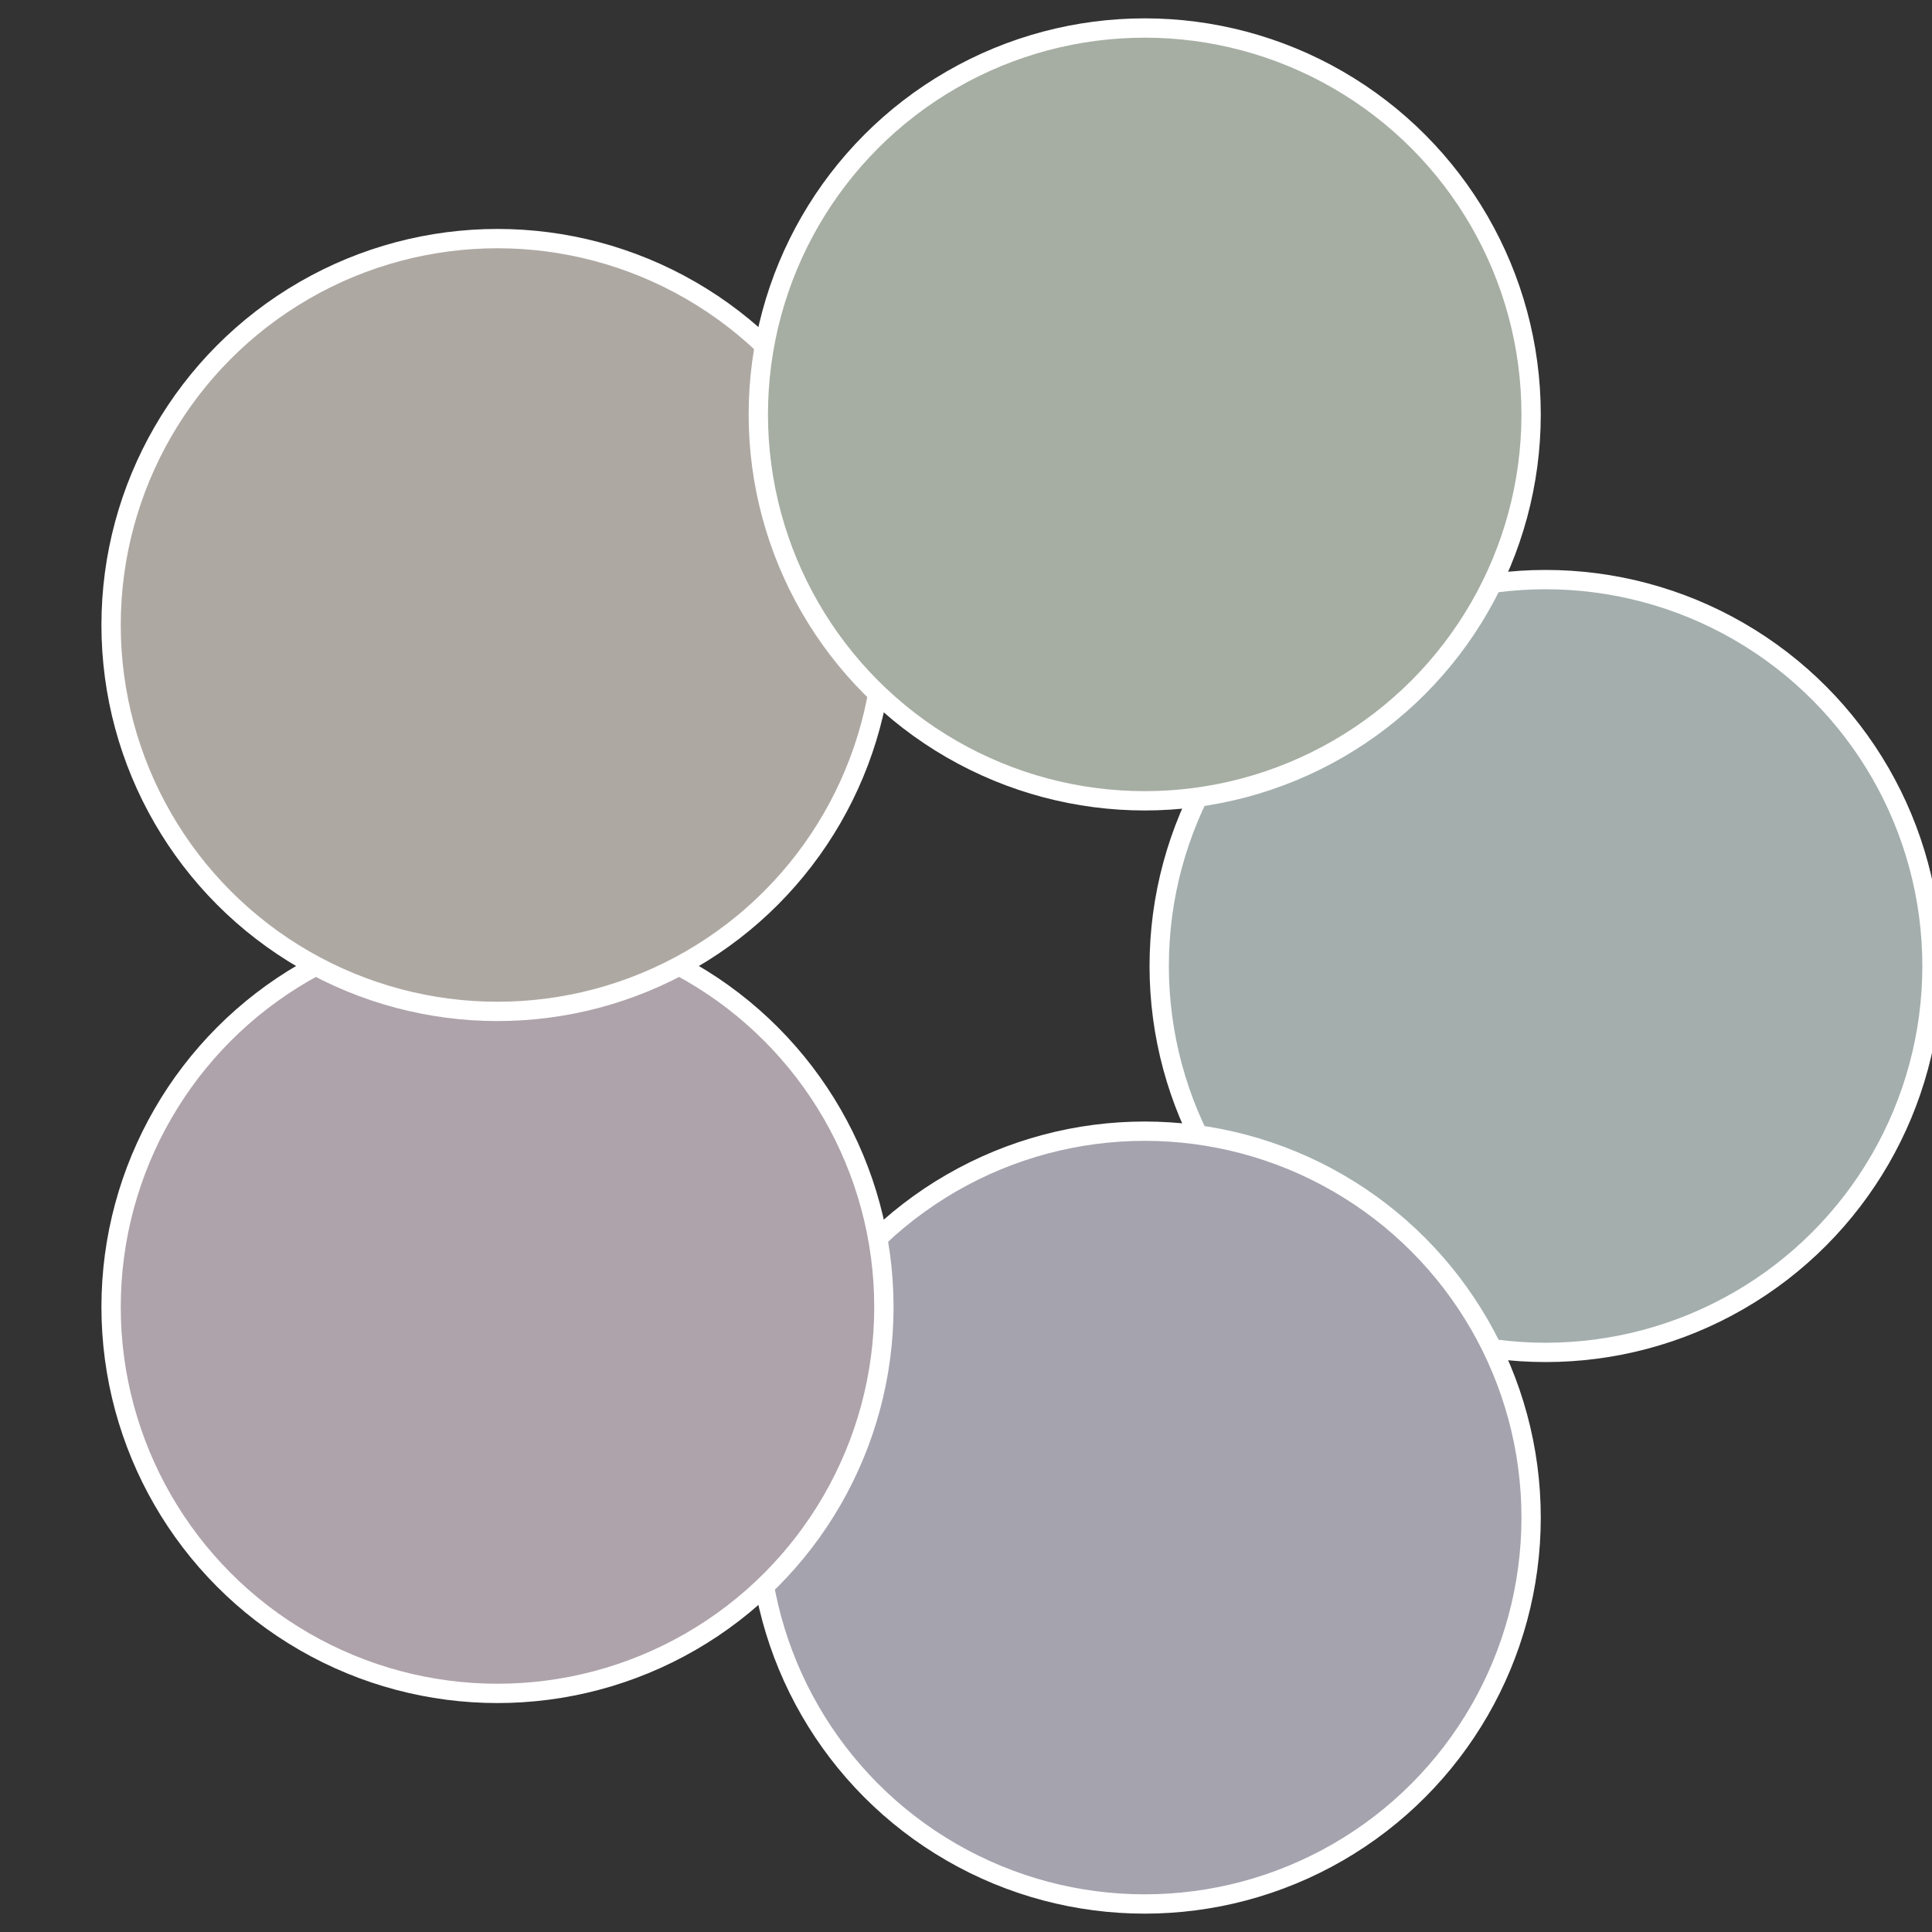 <?xml version="1.0" standalone="no"?>
<svg width="500" height="500" viewBox="-1 -1 2 2" xmlns="http://www.w3.org/2000/svg">
 
                <rect x="-1" y="-1" width="2" height="2" fill="#333333" stroke="none"/>
 
                <circle cx="0.6" cy="0" r="0.4" fill="#a3aead" stroke="#fff" stroke-width="1%" />
             
                <circle cx="0.185" cy="0.571" r="0.4" fill="#a4a3ae" stroke="#fff" stroke-width="1%" />
             
                <circle cx="-0.485" cy="0.353" r="0.4" fill="#aea3aa" stroke="#fff" stroke-width="1%" />
             
                <circle cx="-0.485" cy="-0.353" r="0.4" fill="#aea8a3" stroke="#fff" stroke-width="1%" />
             
                <circle cx="0.185" cy="-0.571" r="0.4" fill="#a6aea3" stroke="#fff" stroke-width="1%" />
            </svg>
